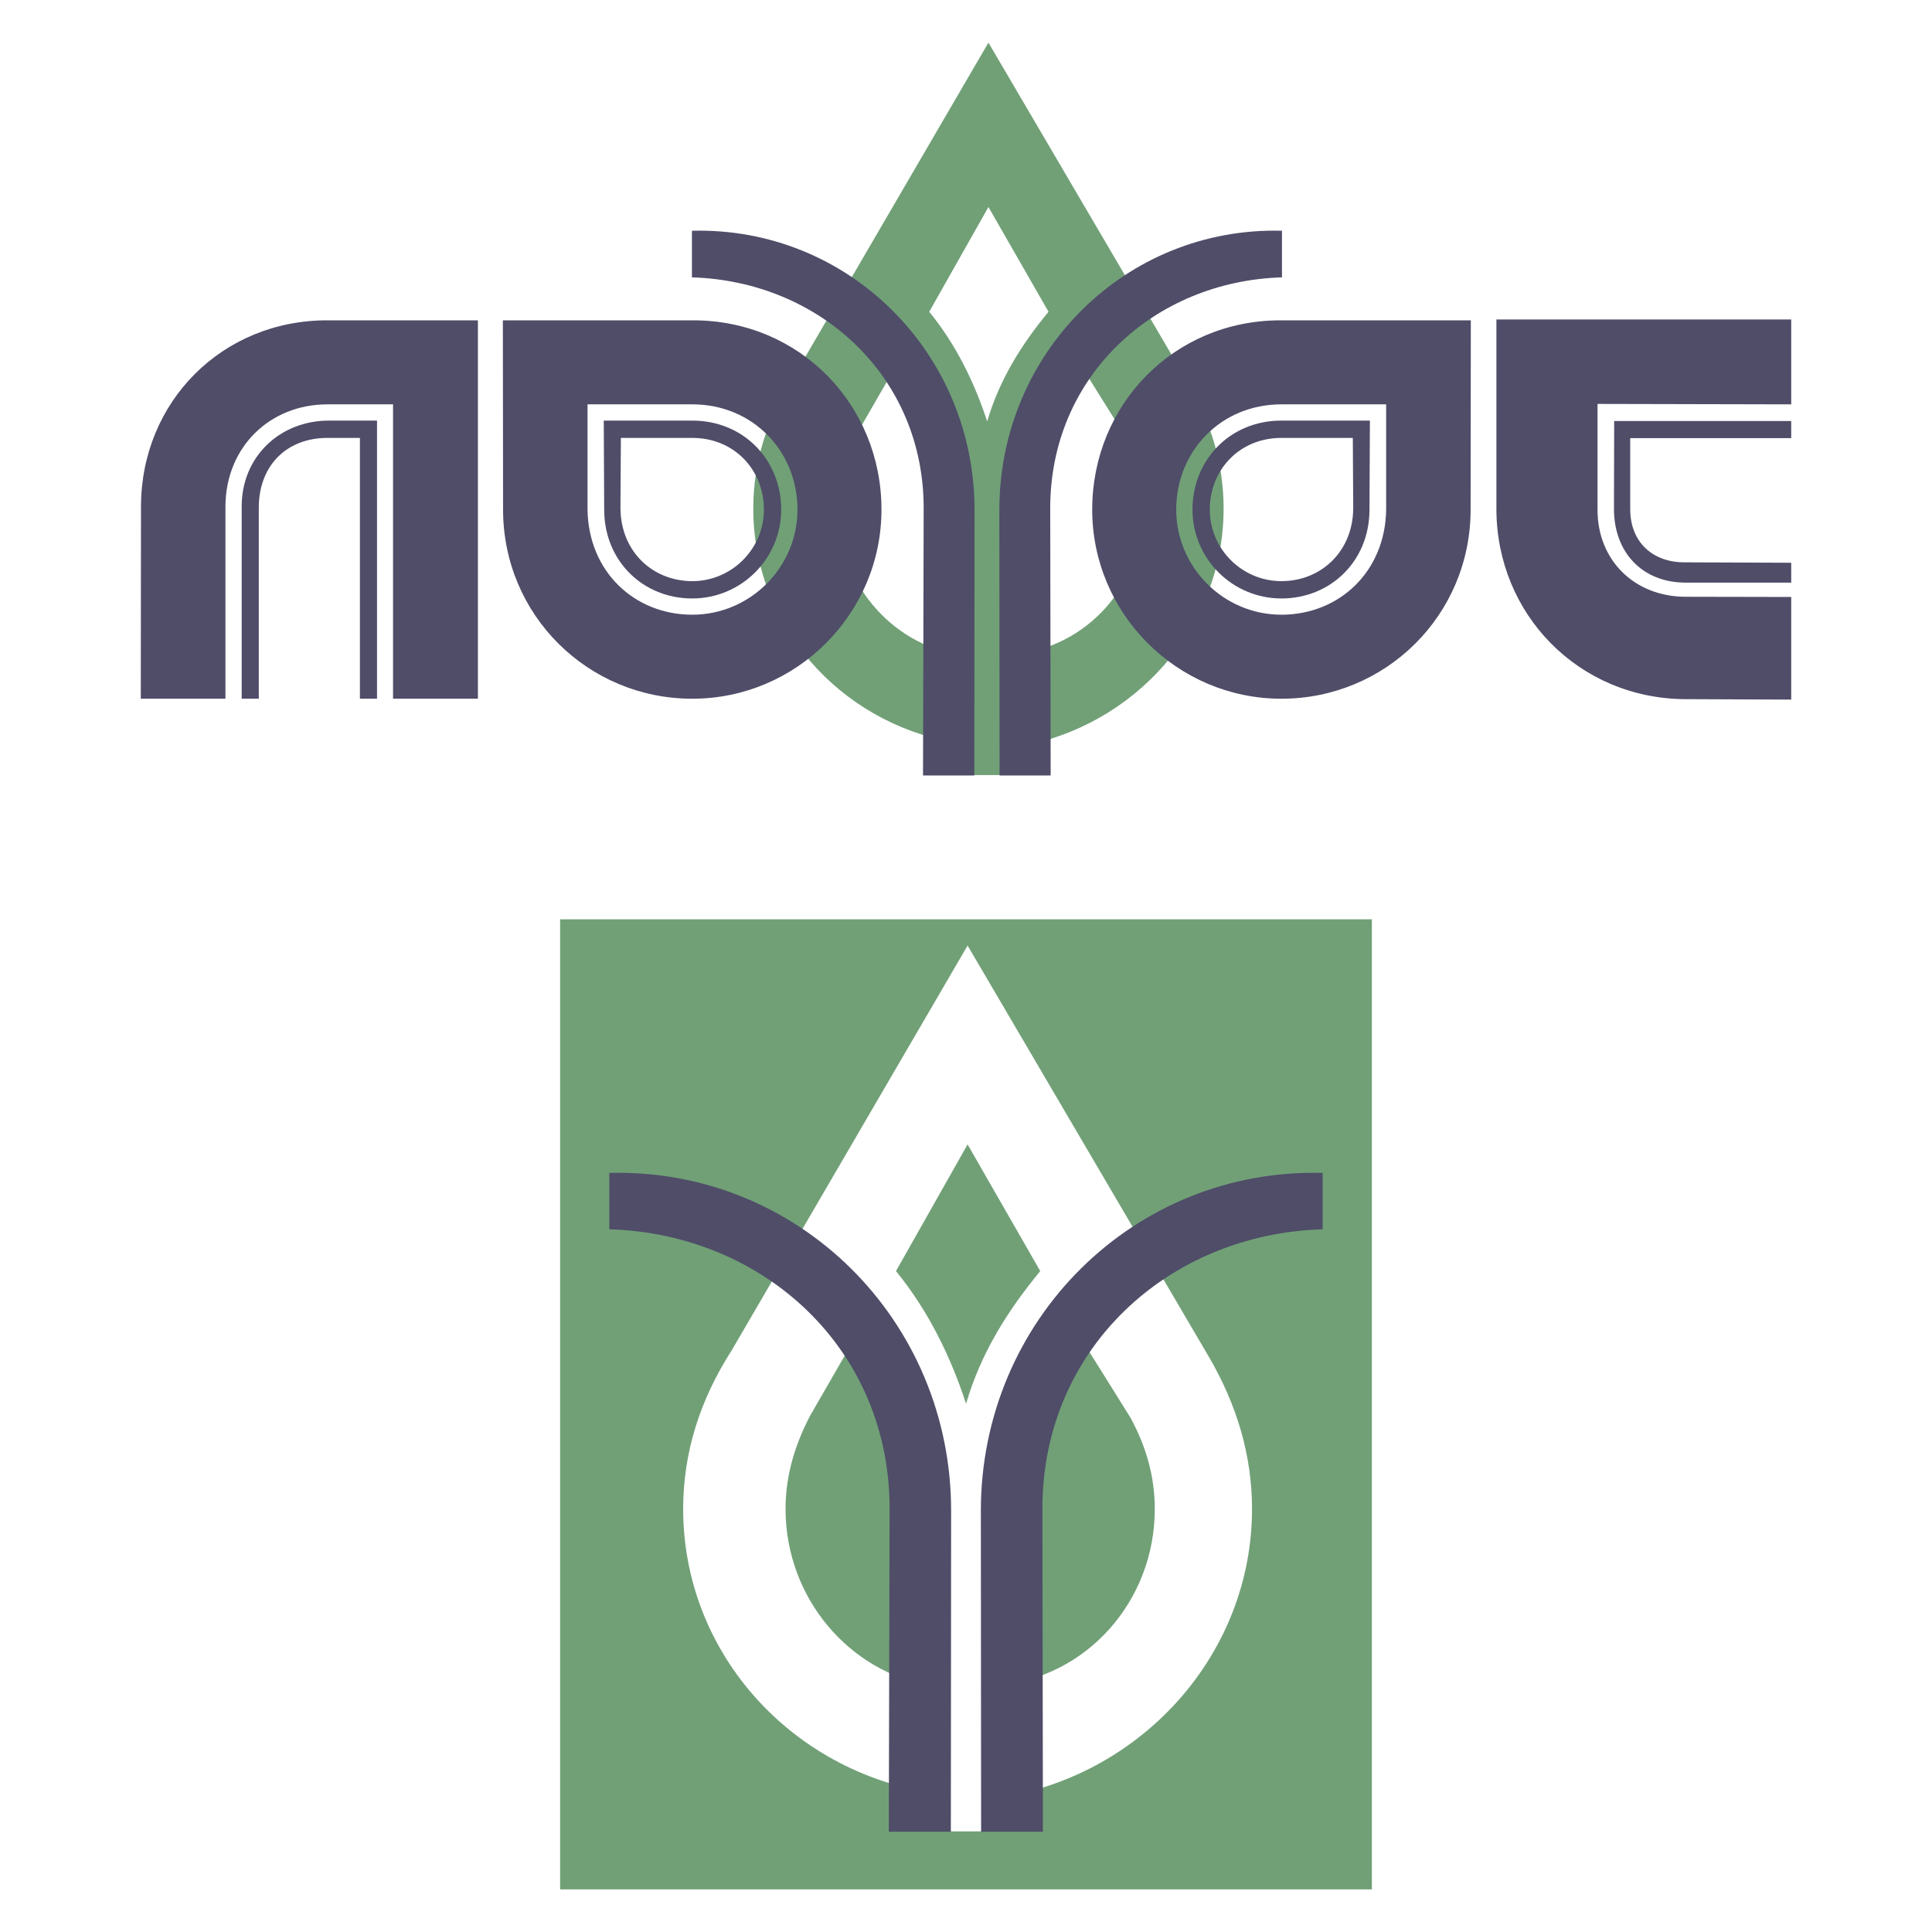 <svg xmlns="http://www.w3.org/2000/svg" width="2500" height="2500" viewBox="0 0 192.756 192.756"><g fill-rule="evenodd" clip-rule="evenodd"><path fill="#fff" d="M0 0h192.756v192.756H0V0z"/><path fill="#71a077" d="M55.883 91.72h80.99v96.784h-80.99V91.72z"/><path d="M96.382 140.051c-1.497-4.618-3.741-9.262-6.991-13.234l7.146-12.64 7.249 12.64c-3.276 3.972-5.907 8.152-7.404 13.234zm3.716 39.236l-.053 3.432H92.28l.026-3.947c-13.827-2.477-24.146-14.188-24.146-28.222 0-5.598 1.651-10.86 4.85-15.839l23.527-40.372 24.094 41.068c2.76 4.746 4.283 9.776 4.283 15.143 0 14.394-10.836 26.389-24.816 28.737zm-.543-11.143l6.373-37.689 6.861 10.989c1.6 2.941 2.424 5.934 2.424 9.106 0 9.209-6.811 16.819-15.658 17.594zm-6.553.077c-8.281-1.367-14.626-8.797-14.626-17.671 0-3.173.826-6.165 2.425-9.261l6.346-11.016 5.855 37.948z" fill="#fff"/><path d="M88.754 150.635c.077-15.994-12.512-27.525-27.964-27.989v-5.624c18.832-.49 34.129 14.704 34.103 33.742l-.026 31.988h-6.191l.078-32.117zM104.002 150.635c-.078-15.994 12.51-27.525 27.963-27.989v-5.624c-18.832-.49-34.129 14.704-34.104 33.742l.025 31.988h6.166l-.05-32.117z" fill="#4f4d68"/><path d="M98.49 42.048c-1.238-3.818-3.094-7.657-5.781-10.942l5.908-10.452 5.994 10.452c-2.709 3.285-4.884 6.74-6.121 10.942zm3.071 32.442l-.043 2.837h-6.419l.021-3.263C83.687 72.016 75.155 62.333 75.155 50.73c0-4.628 1.365-8.98 4.01-13.096L98.617 4.252l19.922 33.957c2.283 3.924 3.541 8.083 3.541 12.52 0 11.902-8.959 21.82-20.519 23.761zm-.448-9.215l5.268-31.162 5.674 9.086c1.322 2.432 2.006 4.906 2.006 7.529 0 7.616-5.631 13.908-12.948 14.547zm-5.418.065c-6.847-1.13-12.094-7.273-12.094-14.611 0-2.624.682-5.098 2.005-7.657l5.247-9.108 4.842 31.376z" fill="#71a077"/><path d="M92.155 50.814c.064-13.224-10.345-22.758-23.121-23.142v-4.65c15.57-.405 28.218 12.158 28.197 27.899l-.021 26.448h-5.12l.065-26.555zM104.781 50.814c-.064-13.225 10.346-22.759 23.121-23.143v-4.65c-15.57-.405-28.219 12.158-28.197 27.899l.021 26.448h5.098l-.043-26.554zM14.067 50.559l-.021 19.154h8.446V50.494c.043-5.908 4.437-10.152 10.174-10.152h6.548v29.371h8.468V31.959H32.666c-10.473-.021-18.599 8.105-18.599 18.6z" fill="#4f4d68"/><path d="M24.113 50.559v19.154h1.707V50.559c.042-4.138 2.794-6.868 6.846-6.868h3.243v26.022h1.706v-27.75h-4.799c-4.906 0-8.724 3.626-8.703 8.596zM50.192 50.836l-.021-18.877h18.983c10.686 0 18.791 8.468 18.791 18.877 0 10.408-8.489 18.876-18.876 18.876s-18.877-8.318-18.877-18.876zm18.877-10.494H58.618v10.494c.085 6.207 4.692 10.494 10.452 10.494 5.759 0 10.494-4.714 10.494-10.494s-4.416-10.494-10.495-10.494z" fill="#4f4d68"/><path d="M69.069 43.69h-7.124l-.042 7.039c.042 4.33 3.242 7.252 7.167 7.252 3.924 0 7.145-3.199 7.145-7.145-.001-3.946-2.944-7.146-7.146-7.146zm0-1.727h-8.831l.042 8.958c.043 5.098 3.904 8.788 8.788 8.788s8.873-3.967 8.873-8.873c.001-4.906-3.71-8.873-8.872-8.873zM146.723 50.836l.021-18.877H127.76c-10.686 0-18.791 8.468-18.791 18.877 0 10.408 8.49 18.876 18.877 18.876s18.877-8.318 18.877-18.876zm-18.877-10.494h10.451v10.494c-.084 6.207-4.691 10.494-10.451 10.494-5.758 0-10.494-4.714-10.494-10.494s4.416-10.494 10.494-10.494z" fill="#4f4d68"/><path d="M127.846 43.69h7.125l.041 7.039c-.041 4.33-3.24 7.252-7.166 7.252-3.924 0-7.145-3.199-7.145-7.145 0-3.946 2.944-7.146 7.145-7.146zm0-1.727h8.83l-.043 8.958c-.041 5.098-3.902 8.788-8.787 8.788s-8.873-3.967-8.873-8.873c0-4.906 3.711-8.873 8.873-8.873zM162.648 50.814c0 3.285 2.262 5.311 5.439 5.29l10.623.042v1.984h-10.602c-4.352-.042-7.104-3.114-7.082-7.401l.021-8.724h17.662v1.707h-16.062v7.102h.001z" fill="#4f4d68"/><path d="M168.174 69.755c-10.688-.042-18.855-8.489-18.877-18.94v-18.94h29.414v8.468l-19.326-.043v10.516c-.021 5.119 3.732 8.724 8.789 8.724l10.537.021v10.238l-10.537-.044z" fill="#4f4d68"/></g></svg>